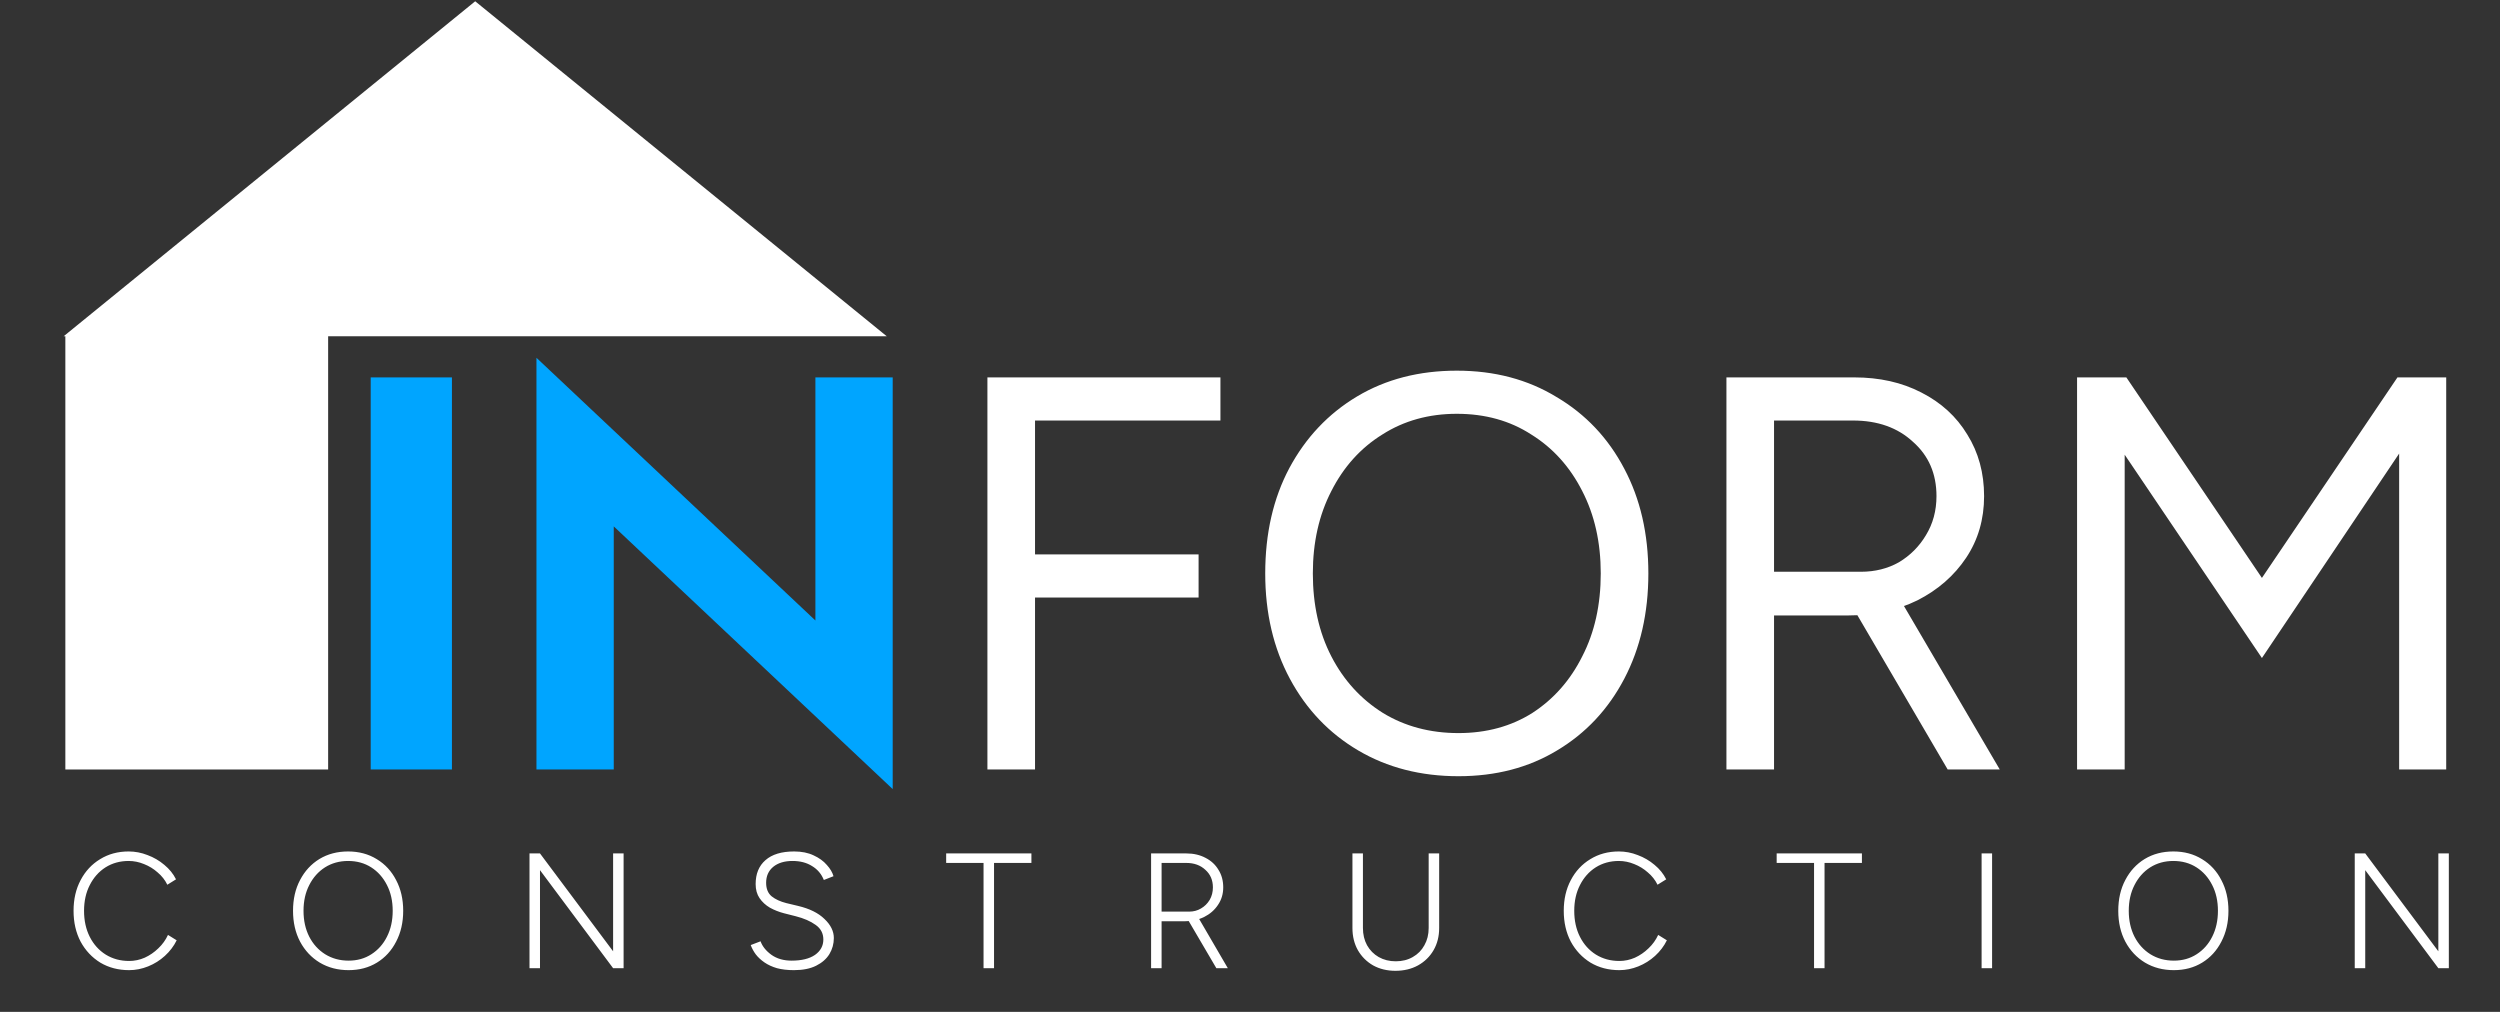 <?xml version="1.0" encoding="UTF-8"?> <svg xmlns="http://www.w3.org/2000/svg" width="1139" height="461" viewBox="0 0 1139 461" fill="none"><rect x="0" y="0" width="1139" height="461" fill="#333333" stroke="none"/><path d="M168.895 171.94H205.899V350.58H168.895V171.94ZM371.498 171.94H406.716V359.512L279.626 239.823V350.58H244.408V163.008L371.498 282.696V171.94Z" fill="#00A5FF"></path><path d="M449.866 350.58V171.94H556.03V191.59H471.558V252.583H546.077V272.233H471.558V350.58H449.866ZM664.482 353.642C647.298 353.642 632.071 349.729 618.801 341.903C605.53 334.077 595.152 323.188 587.666 309.237C580.181 295.286 576.438 279.294 576.438 261.26C576.438 243.055 580.095 227.063 587.411 213.282C594.897 199.331 605.19 188.443 618.29 180.616C631.391 172.79 646.533 168.877 663.716 168.877C680.899 168.877 696.041 172.875 709.142 180.872C722.412 188.698 732.705 199.586 740.021 213.537C747.337 227.318 750.994 243.225 750.994 261.26C750.994 279.294 747.337 295.286 740.021 309.237C732.705 323.188 722.497 334.077 709.397 341.903C696.467 349.729 681.495 353.642 664.482 353.642ZM664.482 333.992C677.242 333.992 688.47 330.929 698.168 324.804C707.866 318.509 715.437 309.918 720.881 299.029C726.495 288.141 729.302 275.551 729.302 261.26C729.302 247.139 726.495 234.634 720.881 223.745C715.266 212.687 707.525 204.095 697.658 197.97C687.96 191.675 676.646 188.528 663.716 188.528C650.956 188.528 639.642 191.675 629.774 197.97C619.907 204.095 612.166 212.687 606.551 223.745C600.937 234.634 598.13 247.139 598.13 261.26C598.13 275.551 600.937 288.141 606.551 299.029C612.166 309.918 619.992 318.509 630.03 324.804C640.067 330.929 651.551 333.992 664.482 333.992ZM786.561 350.58V171.94H844.747C856.316 171.94 866.524 174.236 875.371 178.83C884.388 183.424 891.363 189.804 896.297 197.97C901.401 206.136 903.953 215.494 903.953 226.042C903.953 236.59 901.231 245.948 895.787 254.114C890.342 262.28 882.941 268.745 873.584 273.509C864.227 278.103 853.679 280.4 841.939 280.4H808.253V350.58H786.561ZM887.365 350.58L844.491 277.337L861.59 266.108L911.099 350.58H887.365ZM808.253 260.494H847.809C854.274 260.494 860.059 259.048 865.163 256.156C870.267 253.093 874.35 249.01 877.412 243.906C880.645 238.632 882.261 232.677 882.261 226.042C882.261 215.834 878.688 207.583 871.543 201.288C864.567 194.823 855.465 191.59 844.236 191.59H808.253V260.494ZM946.31 350.58V171.94H968.768L1030.53 263.301L1092.28 171.94H1114.49V350.58H1093.05V206.647L1030.53 299.795L968.002 207.157V350.58H946.31Z" fill="white"></path><path d="M58.831 442C53.901 442 49.52 440.855 45.685 438.564C41.901 436.224 38.914 433.037 36.723 429.004C34.582 424.921 33.511 420.24 33.511 414.962C33.511 409.684 34.582 405.028 36.723 400.995C38.864 396.912 41.827 393.725 45.611 391.435C49.395 389.094 53.727 387.924 58.607 387.924C61.545 387.924 64.408 388.472 67.196 389.567C70.035 390.613 72.599 392.107 74.889 394.049C77.18 395.941 78.948 398.132 80.192 400.622L76.234 403.086C75.188 400.945 73.719 399.078 71.827 397.485C69.985 395.841 67.918 394.572 65.628 393.675C63.337 392.729 60.997 392.256 58.607 392.256C54.673 392.256 51.163 393.227 48.076 395.169C45.038 397.111 42.648 399.8 40.905 403.236C39.163 406.622 38.291 410.531 38.291 414.962C38.291 419.444 39.163 423.402 40.905 426.838C42.648 430.274 45.063 432.963 48.15 434.904C51.287 436.846 54.847 437.817 58.831 437.817C61.271 437.817 63.636 437.319 65.927 436.324C68.217 435.278 70.284 433.859 72.126 432.066C74.018 430.274 75.487 428.232 76.533 425.942L80.491 428.406C79.197 431.045 77.404 433.411 75.114 435.502C72.873 437.544 70.333 439.137 67.495 440.282C64.657 441.427 61.769 442 58.831 442ZM158.823 442C153.893 442 149.511 440.855 145.677 438.564C141.893 436.274 138.905 433.087 136.714 429.004C134.573 424.921 133.503 420.24 133.503 414.962C133.503 409.634 134.573 404.954 136.714 400.92C138.855 396.837 141.793 393.651 145.528 391.36C149.312 389.069 153.669 387.924 158.599 387.924C163.528 387.924 167.885 389.094 171.669 391.435C175.454 393.725 178.392 396.912 180.483 400.995C182.624 405.028 183.695 409.684 183.695 414.962C183.695 420.24 182.624 424.921 180.483 429.004C178.392 433.087 175.479 436.274 171.744 438.564C168.01 440.855 163.702 442 158.823 442ZM158.823 437.668C162.756 437.668 166.217 436.697 169.205 434.755C172.242 432.813 174.607 430.149 176.3 426.763C178.043 423.327 178.914 419.394 178.914 414.962C178.914 410.531 178.043 406.622 176.3 403.236C174.557 399.8 172.167 397.111 169.13 395.169C166.093 393.227 162.582 392.256 158.599 392.256C154.665 392.256 151.155 393.227 148.067 395.169C145.03 397.111 142.64 399.8 140.897 403.236C139.154 406.622 138.283 410.531 138.283 414.962C138.283 419.394 139.154 423.327 140.897 426.763C142.64 430.149 145.055 432.813 148.142 434.755C151.279 436.697 154.839 437.668 158.823 437.668ZM241.241 441.104V388.821H246.021L279.333 433.411V388.821H284.113V441.104H279.333L246.021 396.439V441.104H241.241ZM361.747 442C358.809 442 356.22 441.701 353.979 441.104C351.788 440.456 349.896 439.585 348.303 438.49C346.709 437.394 345.39 436.174 344.344 434.83C343.348 433.485 342.576 432.066 342.029 430.572L346.51 428.855C347.357 431.195 349.025 433.261 351.514 435.054C354.004 436.797 357.042 437.668 360.627 437.668C365.208 437.668 368.768 436.797 371.307 435.054C373.847 433.261 375.117 430.921 375.117 428.033C375.117 425.245 373.946 423.029 371.606 421.386C369.266 419.693 366.228 418.373 362.494 417.427L357.191 416.082C354.9 415.485 352.759 414.638 350.768 413.543C348.826 412.398 347.257 410.954 346.062 409.211C344.867 407.468 344.269 405.327 344.269 402.788C344.269 398.107 345.763 394.472 348.751 391.883C351.738 389.244 356.095 387.924 361.822 387.924C365.257 387.924 368.22 388.522 370.71 389.717C373.2 390.862 375.191 392.306 376.685 394.049C378.229 395.742 379.249 397.46 379.747 399.202L375.341 400.92C374.245 398.182 372.453 396.065 369.963 394.572C367.523 393.028 364.56 392.256 361.075 392.256C357.39 392.256 354.452 393.153 352.261 394.945C350.12 396.738 349.05 399.153 349.05 402.19C349.05 404.929 349.896 406.995 351.589 408.389C353.282 409.734 355.498 410.755 358.237 411.452L363.54 412.721C368.818 413.966 372.851 415.958 375.639 418.697C378.478 421.386 379.897 424.274 379.897 427.361C379.897 430 379.225 432.44 377.88 434.68C376.536 436.871 374.519 438.639 371.83 439.983C369.141 441.328 365.78 442 361.747 442ZM448.103 441.104V393.153H431.074V388.821H469.913V393.153H452.883V441.104H448.103ZM524.439 441.104V388.821H540.498C543.784 388.821 546.697 389.493 549.237 390.837C551.776 392.132 553.743 393.949 555.137 396.29C556.581 398.58 557.303 401.244 557.303 404.281C557.303 407.269 556.507 409.933 554.913 412.273C553.37 414.614 551.253 416.456 548.564 417.8C545.876 419.095 542.863 419.742 539.527 419.742H529.22V441.104H524.439ZM554.166 441.104L541.469 419.444L545.427 417.128L559.395 441.104H554.166ZM529.22 415.336H541.768C543.759 415.336 545.552 414.863 547.145 413.916C548.789 412.97 550.108 411.676 551.104 410.033C552.1 408.34 552.598 406.423 552.598 404.281C552.598 400.995 551.452 398.331 549.162 396.29C546.921 394.198 544.033 393.153 540.498 393.153H529.22V415.336ZM635.74 442.299C631.956 442.299 628.57 441.477 625.582 439.834C622.645 438.141 620.329 435.826 618.636 432.888C616.993 429.95 616.171 426.589 616.171 422.805V388.821H620.952V422.805C620.952 425.742 621.574 428.357 622.819 430.647C624.114 432.938 625.881 434.73 628.122 436.025C630.412 437.319 633.002 437.967 635.89 437.967C638.828 437.967 641.417 437.319 643.658 436.025C645.948 434.73 647.716 432.938 648.961 430.647C650.255 428.357 650.902 425.742 650.902 422.805V388.821H655.683V422.805C655.683 426.589 654.836 429.95 653.143 432.888C651.45 435.826 649.085 438.141 646.048 439.834C643.06 441.477 639.624 442.299 635.74 442.299ZM737.766 442C732.837 442 728.455 440.855 724.621 438.564C720.836 436.224 717.849 433.037 715.658 429.004C713.517 424.921 712.446 420.24 712.446 414.962C712.446 409.684 713.517 405.028 715.658 400.995C717.799 396.912 720.762 393.725 724.546 391.435C728.33 389.094 732.662 387.924 737.542 387.924C740.48 387.924 743.343 388.472 746.131 389.567C748.97 390.613 751.534 392.107 753.825 394.049C756.115 395.941 757.883 398.132 759.128 400.622L755.169 403.086C754.123 400.945 752.654 399.078 750.762 397.485C748.92 395.841 746.853 394.572 744.563 393.675C742.272 392.729 739.932 392.256 737.542 392.256C733.608 392.256 730.098 393.227 727.011 395.169C723.973 397.111 721.583 399.8 719.84 403.236C718.098 406.622 717.226 410.531 717.226 414.962C717.226 419.444 718.098 423.402 719.84 426.838C721.583 430.274 723.998 432.963 727.085 434.904C730.222 436.846 733.783 437.817 737.766 437.817C740.206 437.817 742.571 437.319 744.862 436.324C747.152 435.278 749.219 433.859 751.061 432.066C752.953 430.274 754.422 428.232 755.468 425.942L759.426 428.406C758.132 431.045 756.339 433.411 754.049 435.502C751.808 437.544 749.268 439.137 746.43 440.282C743.592 441.427 740.704 442 737.766 442ZM826.48 441.104V393.153H809.45V388.821H848.289V393.153H831.26V441.104H826.48ZM902.816 441.104V388.821H907.596V441.104H902.816ZM990.403 442C985.474 442 981.092 440.855 977.258 438.564C973.473 436.274 970.486 433.087 968.295 429.004C966.154 424.921 965.083 420.24 965.083 414.962C965.083 409.634 966.154 404.954 968.295 400.92C970.436 396.837 973.374 393.651 977.108 391.36C980.893 389.069 985.25 387.924 990.179 387.924C995.109 387.924 999.466 389.094 1003.25 391.435C1007.03 393.725 1009.97 396.912 1012.06 400.995C1014.2 405.028 1015.28 409.684 1015.28 414.962C1015.28 420.24 1014.2 424.921 1012.06 429.004C1009.97 433.087 1007.06 436.274 1003.32 438.564C999.59 440.855 995.283 442 990.403 442ZM990.403 437.668C994.337 437.668 997.798 436.697 1000.79 434.755C1003.82 432.813 1006.19 430.149 1007.88 426.763C1009.62 423.327 1010.49 419.394 1010.49 414.962C1010.49 410.531 1009.62 406.622 1007.88 403.236C1006.14 399.8 1003.75 397.111 1000.71 395.169C997.673 393.227 994.163 392.256 990.179 392.256C986.246 392.256 982.735 393.227 979.648 395.169C976.61 397.111 974.22 399.8 972.478 403.236C970.735 406.622 969.863 410.531 969.863 414.962C969.863 419.394 970.735 423.327 972.478 426.763C974.22 430.149 976.635 432.813 979.723 434.755C982.86 436.697 986.42 437.668 990.403 437.668ZM1072.82 441.104V388.821H1077.6L1110.91 433.411V388.821H1115.69V441.104H1110.91L1077.6 396.439V441.104H1072.82Z" fill="white"></path><path d="M216.5 0.58L403.995 153.197H29.006L216.5 0.58Z" fill="white"></path><rect x="29.776" y="152.709" width="119.724" height="197.87" fill="white"></rect></svg> 